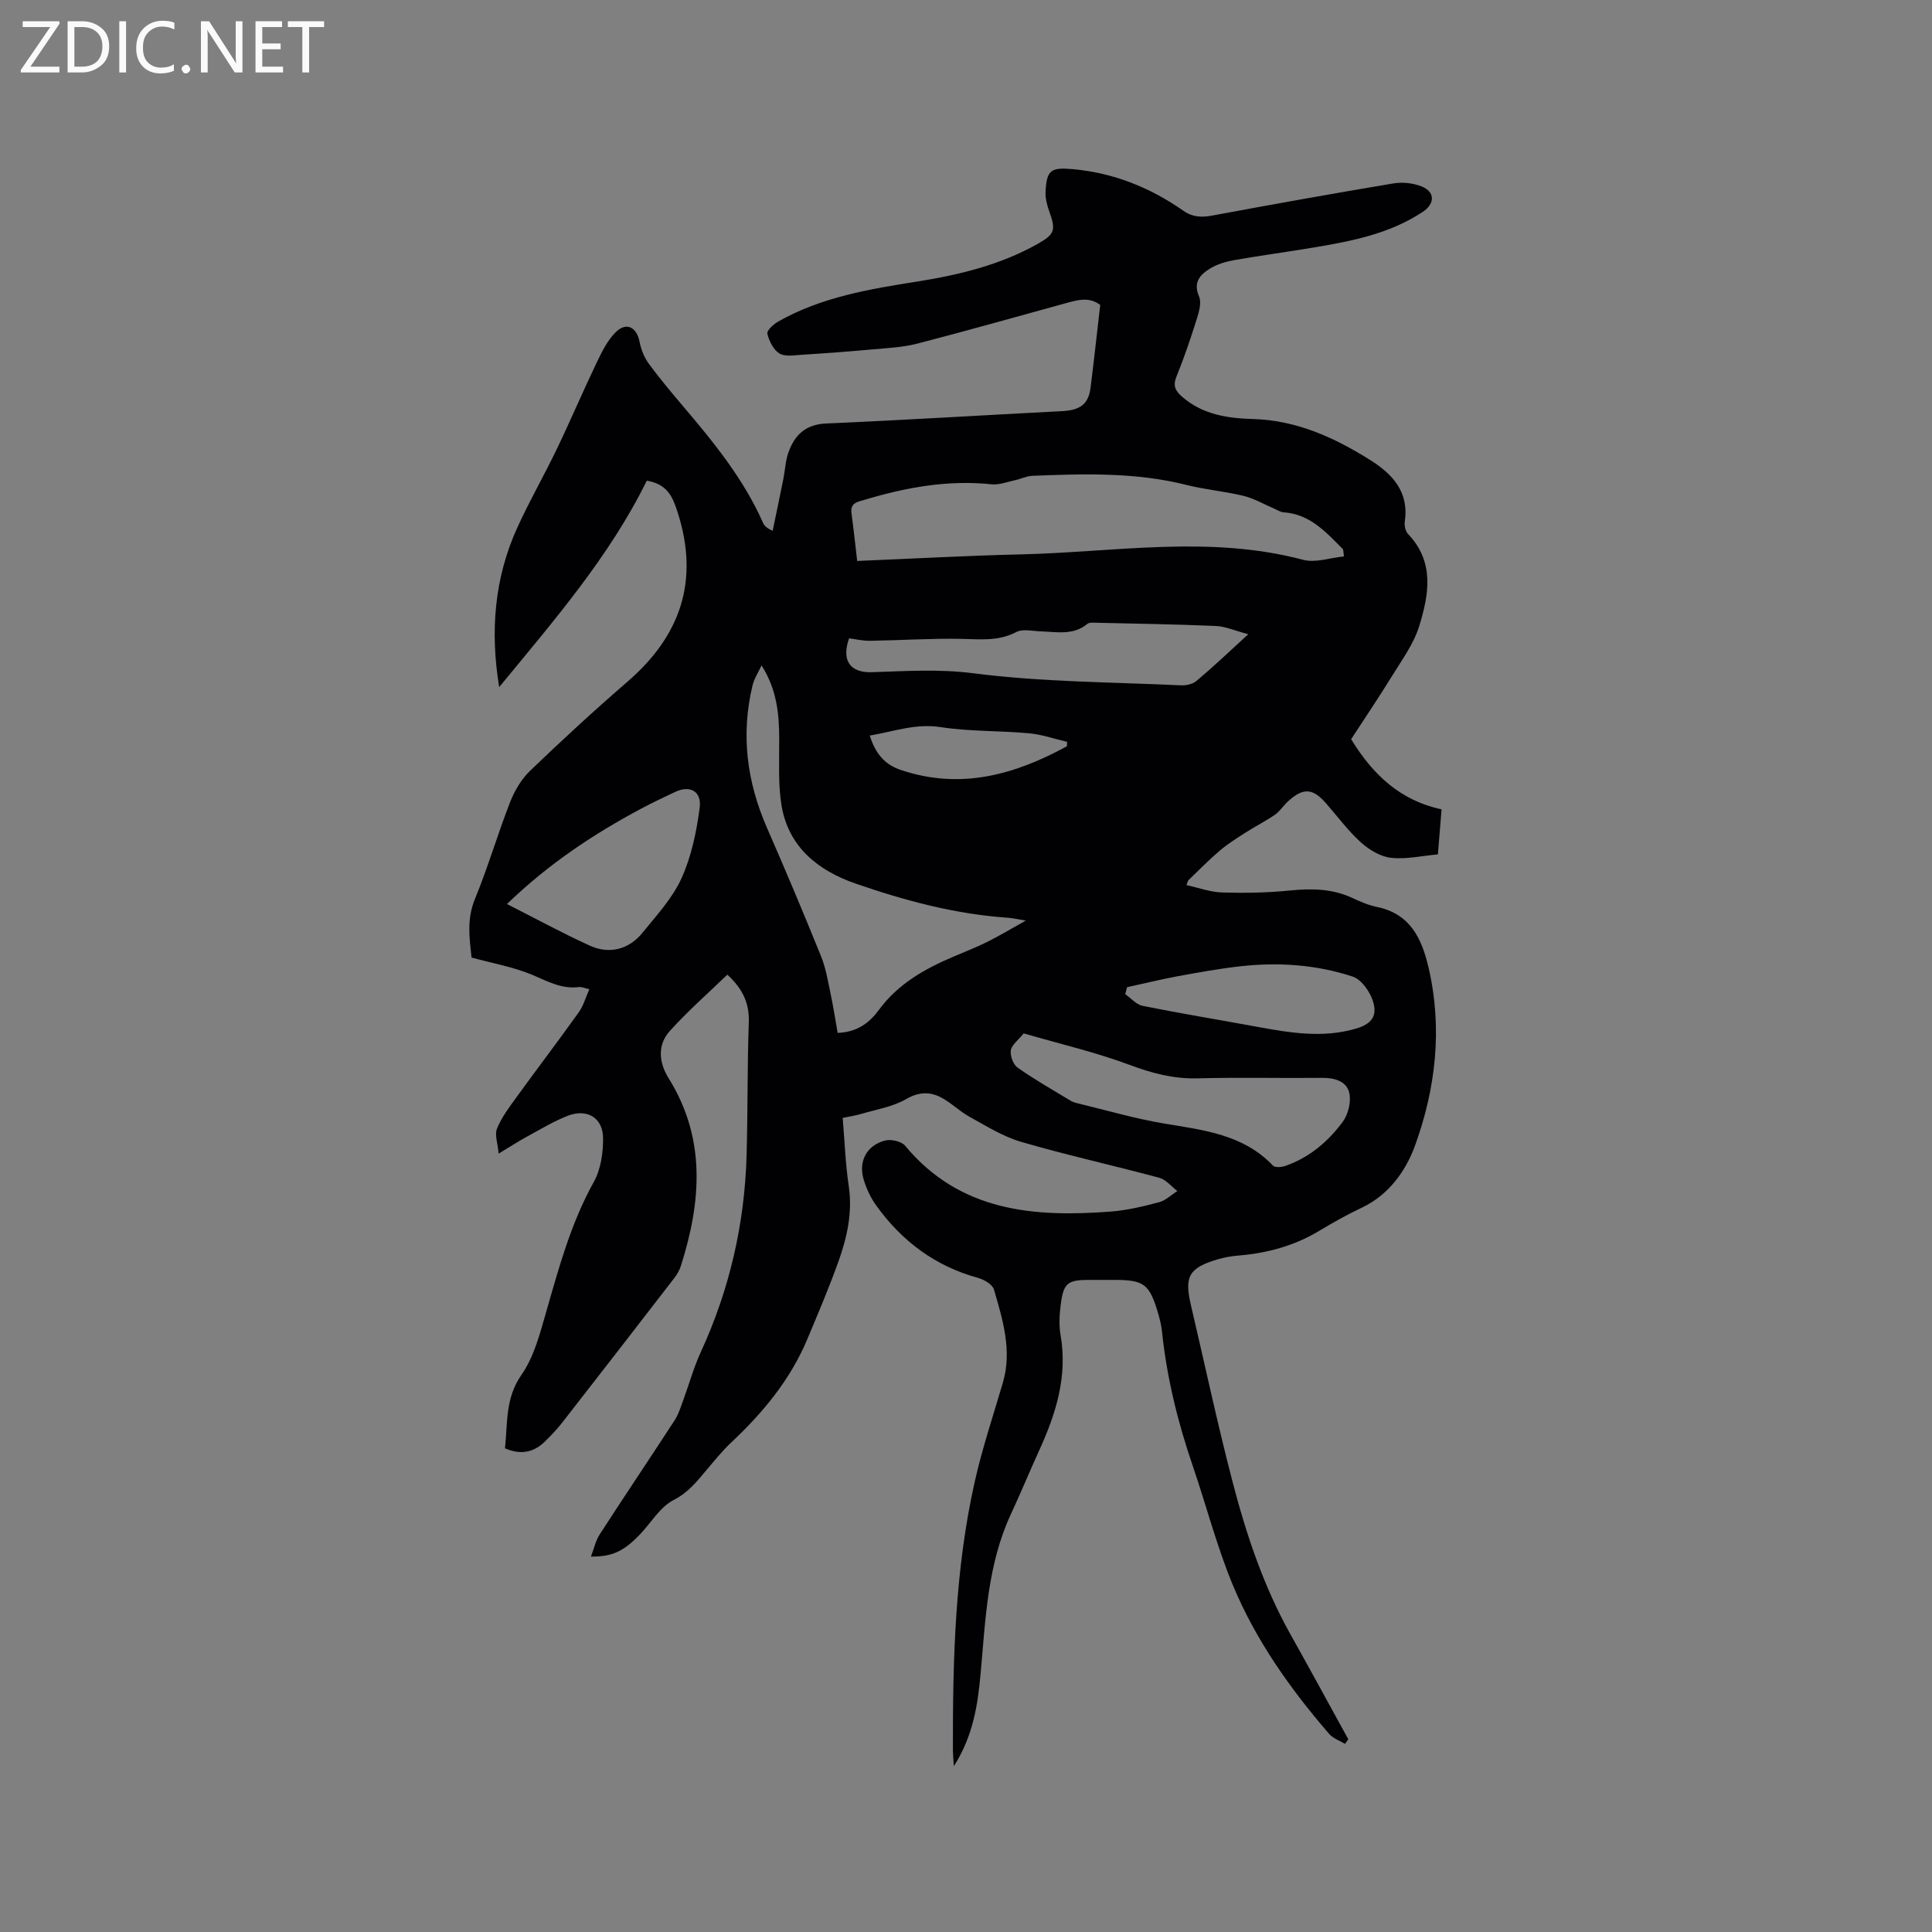<svg enable-background="new 0 0 400 400" viewBox="0 0 400 400" xmlns="http://www.w3.org/2000/svg"><rect x="0" y="0" width="400" height="400" fill="#808080" stroke="none"/><path d="m278.47 361.05c-1.12-.68-2.5-1.14-3.31-2.09-8.07-9.35-15.19-19.4-19.93-30.82-3.31-7.99-5.48-16.45-8.29-24.66-3.1-9.05-5.37-18.28-6.36-27.8-.13-1.25-.44-2.5-.79-3.72-1.82-6.17-2.9-6.97-9.23-6.97-1.7 0-3.39 0-5.09 0-4.42 0-5.28.64-5.85 5.07-.27 2.08-.4 4.28-.04 6.34 1.49 8.58-.97 16.34-4.46 23.97-1.98 4.33-3.79 8.75-5.8 13.06-4.87 10.44-5.27 21.72-6.28 32.89-.59 6.54-1.51 13-5.56 19.36-.09-1.56-.18-2.43-.19-3.31-.04-18.68.41-37.34 4.53-55.65 1.55-6.9 3.82-13.64 5.81-20.44 1.96-6.68-.02-13.01-1.84-19.29-.31-1.06-2.04-2.07-3.31-2.42-8.87-2.43-15.76-7.61-21.06-14.97-1.15-1.59-2.03-3.48-2.6-5.37-1.14-3.75.6-7.08 4.39-8.09 1.25-.33 3.42.15 4.18 1.07 11.34 13.64 26.61 14.85 42.62 13.63 3.35-.26 6.69-1.07 9.95-1.93 1.38-.36 2.54-1.52 3.8-2.32-1.24-.94-2.34-2.36-3.73-2.74-9.5-2.56-19.13-4.68-28.58-7.43-3.76-1.09-7.22-3.28-10.7-5.19-2.12-1.16-3.88-2.98-6.02-4.07-2.32-1.18-4.58-1.08-7.15.41-2.75 1.59-6.13 2.12-9.25 3.05-1.19.35-2.43.53-3.86.83.41 4.84.57 9.5 1.25 14.08.81 5.45-.32 10.57-2.1 15.56-1.95 5.48-4.24 10.84-6.49 16.21-3.52 8.37-9.16 15.17-15.72 21.33-1.84 1.73-3.45 3.73-5.09 5.67-2.02 2.39-3.8 4.71-6.87 6.27-2.83 1.45-4.69 4.77-7.04 7.2-3.31 3.43-5.7 4.55-10.06 4.5.65-1.7.98-3.32 1.82-4.6 5.12-7.92 10.39-15.74 15.53-23.65.78-1.21 1.22-2.66 1.72-4.02 1.24-3.36 2.19-6.85 3.68-10.09 5.93-12.89 9.05-26.43 9.47-40.57.27-9.22.13-18.45.46-27.66.14-3.96-1.25-6.94-4.44-9.89-3.97 3.84-8.18 7.52-11.9 11.65-2.62 2.9-2.29 6.52-.27 9.78 7.8 12.5 6.77 25.57 2.56 38.84-.28.89-.77 1.76-1.34 2.5-7.7 9.99-15.43 19.96-23.19 29.91-1.1 1.42-2.36 2.73-3.64 3.99-2.36 2.31-5.07 2.78-8.26 1.4.57-5.24.02-10.34 3.4-15.19 2.64-3.78 3.87-8.67 5.18-13.22 2.63-9.16 5.11-18.3 9.81-26.74 1.45-2.61 1.95-6.05 1.92-9.1-.05-4.22-3.34-6.15-7.34-4.59-2.94 1.15-5.67 2.82-8.46 4.33-1.67.91-3.27 1.95-5.82 3.49-.18-2.09-.87-3.88-.34-5.18.93-2.3 2.5-4.38 3.98-6.42 4.28-5.91 8.71-11.72 12.95-17.66.95-1.32 1.4-3 2.19-4.78-1.01-.22-1.61-.51-2.16-.44-3.57.46-6.46-1.18-9.61-2.51-3.92-1.65-8.23-2.4-12.62-3.6-.42-3.89-1.04-7.9.7-12.12 2.7-6.55 4.68-13.39 7.26-20 .92-2.37 2.33-4.78 4.14-6.53 6.57-6.31 13.28-12.5 20.18-18.46 11-9.51 14.91-20.88 10.41-35-1.04-3.25-2.09-5.89-6.41-6.62-7.75 15.77-19.34 29.09-30.56 42.74-1.88-11.47-1.04-22.59 3.82-33.17 2.51-5.48 5.52-10.72 8.13-16.16 2.83-5.89 5.39-11.92 8.22-17.82 1.08-2.25 2.24-4.64 3.97-6.35 2.21-2.18 4.36-1.01 4.94 2.06.3 1.58.97 3.22 1.92 4.51 2.25 3.07 4.72 6 7.19 8.91 6.32 7.44 12.46 15 16.45 24.03.24.55.67 1.02 1.98 1.63.75-3.61 1.51-7.21 2.23-10.82.35-1.76.41-3.61.99-5.28 1.27-3.65 3.5-5.93 7.85-6.12 16.3-.71 32.58-1.72 48.87-2.56 3.72-.19 5.45-1.45 5.88-4.84.71-5.68 1.33-11.36 2-17.14-2.23-1.71-4.59-1.06-6.93-.42-10.31 2.82-20.59 5.75-30.94 8.42-3.04.79-6.26.92-9.42 1.21-4.83.44-9.68.8-14.52 1.1-1.56.1-3.47.44-4.63-.28-1.24-.77-2.12-2.58-2.48-4.1-.15-.64 1.29-1.96 2.27-2.51 8.94-5.06 18.88-6.71 28.83-8.28 8.62-1.37 17.04-3.41 24.73-7.71 3.75-2.09 3.93-2.91 2.51-6.89-.45-1.27-.81-2.68-.74-4 .22-4.51 1.16-5.06 5.62-4.66 8.46.76 16.03 3.8 22.92 8.62 1.92 1.34 3.76 1.4 5.97.99 12.49-2.32 25-4.57 37.53-6.66 1.87-.31 4.07-.07 5.83.63 2.79 1.12 2.78 3.57.25 5.25-6.81 4.52-14.61 6.05-22.46 7.37-5.53.93-11.1 1.67-16.63 2.64-1.73.31-3.54.85-5.02 1.77-2.01 1.24-3.5 2.83-2.23 5.75.54 1.24.02 3.11-.44 4.57-1.27 4.04-2.63 8.06-4.22 11.98-.81 1.98-.25 3.01 1.24 4.29 4.24 3.63 9.36 4.39 14.58 4.53 9.03.26 16.85 3.83 24.27 8.49 4.58 2.88 8.07 6.56 7.17 12.69-.12.84.11 2.04.66 2.62 5.56 5.8 4.33 12.56 2.32 19.08-1.12 3.65-3.54 6.94-5.58 10.26-2.77 4.5-5.74 8.89-8.51 13.15 4.47 7.34 10.19 12.72 18.72 14.52-.26 3.23-.49 6.06-.76 9.33-3.26.29-6.54 1.06-9.7.71-2.19-.24-4.53-1.65-6.23-3.18-2.66-2.4-4.82-5.35-7.19-8.06-2.81-3.22-4.77-3.33-7.96-.4-.93.86-1.64 2.02-2.66 2.72-1.93 1.34-4.05 2.4-6.04 3.67-1.84 1.18-3.7 2.35-5.36 3.75-2.26 1.92-4.34 4.05-6.48 6.11-.13.13-.16.37-.44 1.04 2.54.55 4.97 1.46 7.43 1.53 4.65.14 9.33.06 13.96-.41 4.5-.45 8.8-.4 12.98 1.55 1.62.76 3.32 1.49 5.06 1.85 6.92 1.43 9.3 6.53 10.71 12.62 2.92 12.61 1.46 25.05-2.85 36.89-1.84 5.04-5.36 10.1-10.93 12.73-3.06 1.45-6.03 3.11-8.93 4.86-5.12 3.07-10.67 4.57-16.56 5.07-1.47.12-2.96.36-4.37.78-6.01 1.79-6.98 3.54-5.56 9.56 2.86 12.16 5.45 24.39 8.6 36.48 2.85 10.96 6.44 21.7 12.02 31.66 4.04 7.2 7.97 14.45 11.95 21.68-.24.32-.46.63-.68.95zm-101-244.91c11.44-.47 22.63-1.1 33.84-1.36 19.49-.45 39.04-4.04 58.48 1.12 2.57.68 5.62-.42 8.46-.7-.16-1.12-.12-1.4-.23-1.52-3.48-3.5-6.81-7.25-12.27-7.61-.68-.05-1.34-.51-2-.79-2.09-.89-4.1-2.08-6.27-2.61-3.9-.95-7.95-1.29-11.84-2.27-10.52-2.65-21.2-2.31-31.88-1.89-1.22.05-2.42.66-3.64.92-1.6.34-3.26 1-4.82.84-9.03-.95-17.72.63-26.3 3.21-1.35.4-3.02.59-2.71 2.78.44 3.23.78 6.47 1.18 9.88zm-19.8 21.63c-.63 1.37-1.51 2.68-1.86 4.12-2.45 10.15-1.2 19.93 2.97 29.47 3.86 8.82 7.6 17.7 11.21 26.63.98 2.41 1.41 5.06 1.95 7.63.58 2.74 1.01 5.51 1.49 8.23 4.11-.16 6.61-2.14 8.51-4.73 3.99-5.44 9.55-8.55 15.56-11.1 2.34-.99 4.71-1.92 6.98-3.05 2.41-1.2 4.72-2.6 7.91-4.38-1.91-.3-2.81-.51-3.72-.58-10.87-.74-21.31-3.54-31.51-7.07-7.73-2.67-13.94-7.55-15.36-16.23-.72-4.44-.45-9.06-.47-13.61-.01-5.2-.45-10.29-3.66-15.33zm54.27 76.18c-1.15 1.43-2.49 2.39-2.66 3.51-.17 1.13.49 2.93 1.39 3.57 3.51 2.47 7.25 4.6 10.93 6.83.44.27.97.44 1.48.56 5.95 1.43 11.85 3.17 17.87 4.18 8.18 1.38 16.42 2.23 22.61 8.73.42.44 1.75.34 2.52.07 4.97-1.71 8.87-5.02 11.91-9.13 1.15-1.56 1.8-4.21 1.35-6.05-.58-2.39-3.06-3.09-5.65-3.06-8.58.09-17.16-.13-25.73.1-4.98.13-9.45-1.05-14.09-2.79-6.99-2.61-14.3-4.3-21.93-6.52zm46.5-82.64c-2.74-.72-4.72-1.62-6.73-1.71-8.45-.36-16.9-.48-25.35-.68-.41-.01-.93 0-1.21.23-2.95 2.46-6.39 1.67-9.75 1.56-1.68-.06-3.66-.55-4.99.15-3.71 1.94-7.48 1.49-11.39 1.41-6.29-.12-12.6.3-18.9.4-1.45.02-2.91-.33-4.33-.51-1.61 4.6.21 7.14 4.67 7.01 7.01-.21 13.88-.7 21.05.22 14.22 1.83 28.68 1.83 43.05 2.5 1.06.05 2.41-.27 3.18-.93 3.4-2.85 6.62-5.91 10.7-9.65zm-153.48 55.86c6.1 3.09 11.55 6.07 17.19 8.63 4.04 1.83 8.08.76 10.85-2.66 2.93-3.61 6.22-7.16 8.1-11.3 2.05-4.51 3.1-9.62 3.76-14.58.46-3.46-2.03-4.75-5.08-3.3-2.38 1.14-4.78 2.25-7.1 3.5-9.8 5.24-19.02 11.32-27.72 19.71zm128.38 17.22c-.12.48-.25.96-.37 1.44 1.19.83 2.29 2.16 3.59 2.42 7.88 1.58 15.82 2.89 23.73 4.34 6.8 1.25 13.59 2.38 20.43.38 3.25-.95 4.55-2.62 3.51-5.76-.65-1.97-2.38-4.43-4.17-5.02-7.5-2.47-15.33-3.01-23.18-2.14-4.41.49-8.79 1.29-13.16 2.09-3.47.65-6.92 1.5-10.38 2.25zm-12.45-49.88c.01-.31.03-.61.04-.92-2.63-.61-5.22-1.53-7.88-1.77-6.09-.56-12.29-.35-18.31-1.28-5.18-.8-9.72.92-14.66 1.75 1.11 3.58 2.97 5.96 6.39 7.11 12.4 4.19 23.61 1 34.42-4.89z" fill="#010104"/><g fill="#fbfafa"><path d="m12.4 4.8-6.1 9h6v1.2h-8v-.5l6.1-8.9h-5.7v-1.2h7.6v.4z"/><path d="m14 15v-10.6h3c1.6 0 2.9.5 4 1.4s1.6 2.2 1.6 3.8-.5 3-1.6 3.9-2.4 1.5-4 1.5zm1.4-9.4v8.2h1.6c1.3 0 2.4-.4 3.1-1.1s1.1-1.8 1.1-3.1-.4-2.3-1.2-3-1.8-1-3.1-1z"/><path d="m26.1 4.4v10.6h-1.4v-10.6z"/><path d="m36.1 14.6c-.8.4-1.8.6-2.9.6-1.5 0-2.7-.5-3.6-1.4s-1.4-2.2-1.4-3.8c0-1.7.5-3.1 1.5-4.1s2.3-1.6 3.9-1.6c1 0 1.8.1 2.5.4v1.4c-.8-.4-1.6-.6-2.5-.6-1.2 0-2.1.4-2.9 1.2s-1.1 1.8-1.1 3.2c0 1.3.3 2.3 1 3s1.6 1.1 2.7 1.1c1 0 2-.2 2.7-.7v1.3z"/><path d="m37.6 14.3c0-.2.1-.5.3-.6s.4-.3.6-.3c.3 0 .5.1.6.3s.3.4.3.6-.1.4-.3.6-.4.3-.6.3c-.3 0-.5-.1-.6-.3s-.3-.4-.3-.6z"/><path d="m50.2 15h-1.6l-5.3-8.2c-.2-.2-.3-.5-.4-.7 0 .2.1.7.1 1.5v7.4h-1.4v-10.6h1.7l5.2 8.1c.2.4.4.6.4.7 0-.3-.1-.8-.1-1.5v-7.3h1.4z"/><path d="m58.6 15h-5.7v-10.6h5.5v1.2h-4.1v3.4h3.8v1.2h-3.8v3.6h4.3z"/><path d="m67.1 5.6h-3.1v9.4h-1.4v-9.4h-3v-1.2h7.5z"/></g></svg>